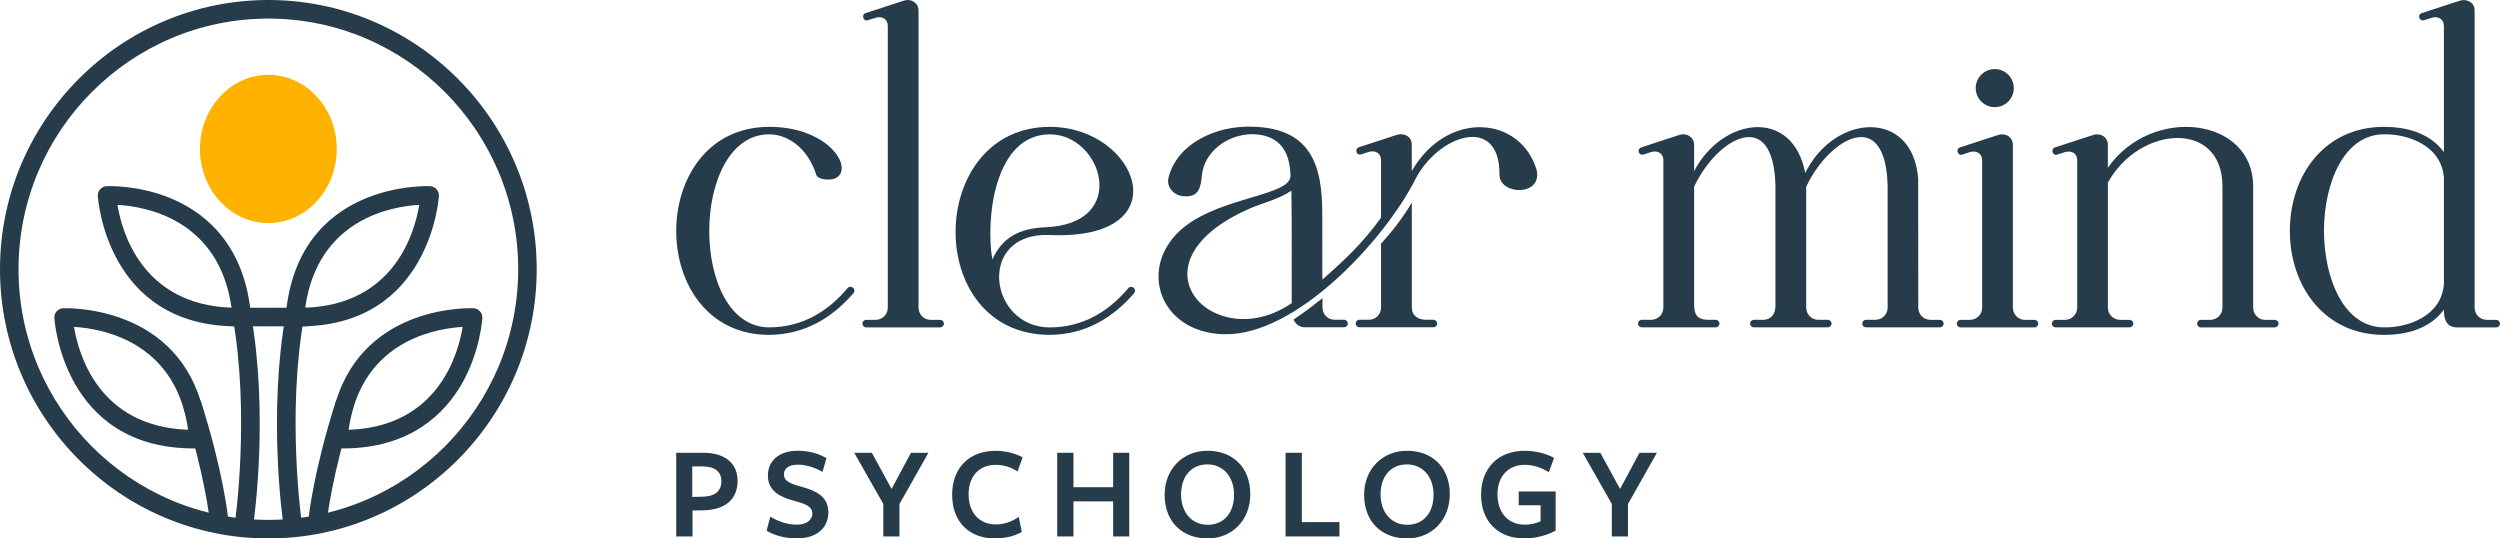 <svg width="325" height="70" viewBox="0 0 325 70" fill="none" xmlns="http://www.w3.org/2000/svg">
<g clip-path="url(#clip0_501_1594)">
<path d="M110.964 38.094C108.207 41.296 104.633 43.492 100.007 43.533C83.844 43.533 83.907 16.492 100.007 16.492C107.906 16.48 111.18 22.117 108.504 23.224C107.977 23.44 106.327 23.399 106.119 22.736C104.93 19.026 102.225 17.461 100.007 17.461C89.648 17.461 89.555 42.556 100.007 42.556C104.354 42.545 107.668 40.443 110.191 37.449C110.388 37.222 110.697 37.233 110.916 37.419C111.102 37.594 111.124 37.885 110.968 38.094H110.964Z" fill="#263C4B"/>
<path d="M122.706 42.072C122.706 42.34 122.49 42.56 122.219 42.56H112.603C112.335 42.56 112.116 42.344 112.116 42.072C112.116 41.8 112.332 41.583 112.603 41.583H113.811C114.687 41.583 115.401 40.908 115.412 40.018V3.403C115.412 2.419 114.617 2.047 113.74 2.337L112.83 2.628C112.22 2.837 111.942 1.905 112.521 1.707C114.182 1.167 115.847 0.619 117.511 0.082C118.422 -0.209 119.403 0.332 119.41 1.357V39.977C119.41 40.856 120.083 41.572 120.971 41.583H122.219C122.487 41.583 122.706 41.8 122.706 42.072Z" fill="#263C4B"/>
<path d="M147.455 38.094C144.698 41.296 141.124 43.492 136.487 43.533C119.9 43.533 120.376 16.492 136.487 16.492C147.95 16.492 153.642 31.287 136.457 30.553C126.923 30.15 128.495 42.564 136.487 42.564C140.845 42.553 144.16 40.45 146.679 37.457C146.865 37.229 147.184 37.24 147.4 37.427C147.586 37.602 147.608 37.893 147.452 38.102L147.455 38.094ZM129 33.733C130.334 30.84 132.511 29.692 135.9 29.546C146.95 29.099 143.264 17.465 136.498 17.465C129.249 17.465 128.112 28.51 129 33.733Z" fill="#263C4B"/>
<path d="M154.01 29.464C158.937 25.558 167.829 25.435 167.766 22.833C167.662 18.221 164.834 17.457 162.746 17.446C159.68 17.465 156.548 19.623 156.24 22.844C156.095 24.324 155.887 25.725 153.791 25.505C152.583 25.379 151.562 24.312 151.929 23.008C153.085 18.594 158.157 16.324 162.712 16.469C170.426 16.622 171.894 21.465 171.894 27.742C171.894 30.59 171.905 33.505 171.905 36.353C174.829 33.774 177.162 31.597 179.537 28.294V20.846C179.537 19.861 178.742 19.489 177.865 19.768L176.954 20.07C176.698 20.152 176.427 20.037 176.345 19.757C176.263 19.5 176.386 19.228 176.653 19.146C178.285 18.605 179.927 18.08 181.558 17.539C182.539 17.219 183.52 17.755 183.531 18.792V22.232C188.098 14.296 197.669 15.012 199.776 22.139C200.478 25.546 195.016 25.371 194.931 22.762C195.035 14.784 186.938 17.509 183.973 23.351C180.049 31.101 168.535 43.701 159.093 43.451C150.521 43.235 147.753 34.415 154.003 29.46L154.01 29.464ZM162.46 27.112C146.141 34.262 157.893 46.332 167.922 39.403C167.922 34.53 167.951 29.651 167.881 24.782C166.302 25.893 164.236 26.337 162.46 27.112ZM171.92 39.962C171.92 40.841 172.592 41.557 173.48 41.568H174.729C174.996 41.568 175.215 41.785 175.215 42.057C175.215 42.329 175 42.545 174.729 42.545H169.512C168.88 42.504 168.416 42.087 168.159 41.55C169.46 40.67 170.712 39.734 171.92 38.761V39.962ZM183.538 39.962C183.55 41.072 184.374 41.568 185.385 41.568H186.344C186.611 41.568 186.831 41.785 186.831 42.057C186.831 42.329 186.615 42.545 186.344 42.545H176.728C176.46 42.545 176.241 42.329 176.241 42.057C176.241 41.785 176.456 41.568 176.728 41.568H177.946C178.823 41.561 179.518 40.905 179.537 40.006V31.686C180.941 30.124 182.502 28.152 183.535 26.318V39.965L183.538 39.962Z" fill="#263C4B"/>
<path d="M252.675 42.06C252.675 42.333 252.46 42.549 252.188 42.549H242.572C242.316 42.549 242.097 42.333 242.097 42.06C242.097 41.788 242.312 41.572 242.572 41.572H243.791C244.668 41.572 245.381 40.897 245.392 40.01V24.23C245.177 13.662 237.783 17.96 234.806 24.271V39.98C234.818 40.882 235.486 41.553 236.367 41.576H237.616C237.883 41.576 238.102 41.803 238.102 42.064C238.102 42.325 237.887 42.553 237.616 42.553H227.999C227.732 42.553 227.513 42.336 227.513 42.064C227.513 41.792 227.728 41.576 227.999 41.576H229.207C230.166 41.568 230.808 40.894 230.808 39.775V24.23C230.6 13.662 223.206 17.96 220.234 24.271V39.533C220.234 40.849 220.587 41.576 222.084 41.576H223.043C223.31 41.576 223.53 41.803 223.53 42.064C223.53 42.325 223.314 42.553 223.043 42.553H213.427C213.159 42.553 212.94 42.336 212.94 42.064C212.94 41.792 213.155 41.576 213.427 41.576H214.634C215.522 41.576 216.213 40.901 216.236 40.01V20.853C216.236 19.88 215.429 19.496 214.564 19.787L213.646 20.089C213.39 20.171 213.129 20.048 213.037 19.779C212.955 19.507 213.089 19.261 213.345 19.168C215.006 18.62 216.67 18.08 218.331 17.532C219.242 17.252 220.223 17.793 220.234 18.818V22.247C223.868 15.273 233.019 13.905 234.68 22.486C238.533 14.672 248.736 14.154 249.364 23.302C249.364 28.868 249.376 34.419 249.376 39.984C249.376 40.864 250.055 41.568 250.936 41.58H252.185C252.452 41.58 252.671 41.807 252.671 42.068L252.675 42.06Z" fill="#263C4B"/>
<path d="M264.963 42.072C264.963 42.34 264.747 42.56 264.487 42.56H254.871C254.603 42.56 254.384 42.344 254.384 42.072C254.384 41.8 254.6 41.583 254.871 41.583H256.079C256.956 41.583 257.669 40.897 257.68 40.018V20.864C257.68 19.888 256.874 19.507 256.008 19.798L255.09 20.096C254.481 20.294 254.213 19.362 254.789 19.165C256.45 18.624 258.115 18.076 259.779 17.539C260.69 17.248 261.66 17.789 261.671 18.825V39.98C261.671 40.86 262.351 41.576 263.231 41.587H264.491C264.747 41.587 264.966 41.803 264.966 42.075L264.963 42.072ZM256.844 11.455C256.844 10.087 257.948 8.98 259.322 8.98C260.697 8.98 261.79 10.091 261.79 11.455C261.79 12.82 260.686 13.931 259.322 13.931C257.959 13.931 256.844 12.82 256.844 11.455Z" fill="#263C4B"/>
<path d="M296.211 42.072C296.211 42.34 295.996 42.56 295.725 42.56H286.108C285.841 42.56 285.622 42.344 285.622 42.072C285.622 41.8 285.837 41.583 286.108 41.583H287.316C288.193 41.583 288.906 40.897 288.917 40.018V24.227C288.929 15.586 278.146 16.268 274.025 23.738V39.973C274.025 40.853 274.705 41.568 275.593 41.58H276.842C277.098 41.58 277.328 41.796 277.328 42.068C277.328 42.34 277.102 42.556 276.842 42.556H267.226C266.958 42.556 266.739 42.34 266.739 42.068C266.739 41.796 266.954 41.58 267.226 41.58H268.474C269.332 41.568 270.023 40.875 270.035 40.014V20.864C270.035 19.88 269.228 19.507 268.363 19.798L267.445 20.096C266.835 20.294 266.534 19.373 267.144 19.165C268.805 18.624 270.469 18.076 272.13 17.539C273.041 17.248 274.01 17.789 274.021 18.825V21.807C279.732 13.621 292.975 15.239 292.912 24.294V39.98C292.912 40.86 293.592 41.576 294.472 41.587H295.721C295.988 41.587 296.208 41.803 296.208 42.075L296.211 42.072Z" fill="#263C4B"/>
<path d="M325 42.072C325 42.34 324.785 42.56 324.514 42.56H319.297C317.933 42.467 317.707 41.378 317.707 40.249C315.89 42.746 312.854 43.533 309.907 43.533C302.235 43.533 297.679 37.285 297.679 30.001C297.701 22.724 302.223 16.492 309.919 16.492C312.378 16.492 315.711 17.051 317.707 19.776V3.403C317.707 2.419 316.911 2.047 316.034 2.337L315.124 2.628C314.515 2.837 314.214 1.901 314.823 1.707C316.484 1.167 318.149 0.619 319.802 0.082C320.203 -0.041 320.638 1.18408e-05 321.01 0.186C321.504 0.459 321.701 0.85 321.701 1.398V39.977C321.701 40.89 322.403 41.583 323.302 41.583H324.51C324.777 41.583 324.997 41.8 324.997 42.072H325ZM317.71 23.149C317.432 18.892 312.969 17.401 309.911 17.461C304.739 17.461 302.134 23.742 302.116 30.009C302.138 36.29 304.739 42.556 309.911 42.556C312.969 42.62 317.432 41.125 317.71 36.868V23.149Z" fill="#263C4B"/>
<path d="M91.257 66.343L90.027 66.362V69.739H87.909V58.861H91.412C94.415 58.861 95.886 60.375 95.886 62.5C95.886 65.005 94.17 66.328 91.253 66.347L91.257 66.343ZM91.275 60.636H89.993V64.602L91.346 64.569C92.958 64.535 93.776 63.838 93.776 62.567C93.776 61.296 92.943 60.636 91.279 60.636H91.275Z" fill="#263C4B"/>
<path d="M105.603 66.761C105.603 65.855 104.789 65.527 103.191 65.091C101.631 64.654 99.825 63.961 99.825 61.818C99.825 59.887 101.3 58.597 103.711 58.597C105.187 58.597 106.402 58.962 107.442 59.555L106.922 61.348C105.967 60.774 104.752 60.408 103.73 60.408C102.463 60.408 101.909 60.949 101.909 61.694C101.909 62.582 102.879 62.928 104.373 63.331C106.004 63.782 107.687 64.531 107.687 66.604C107.687 68.677 106.108 70 103.559 70C102.117 70 100.68 69.616 99.658 68.99L100.144 67.163C101.151 67.775 102.296 68.207 103.596 68.207C104.774 68.207 105.606 67.633 105.606 66.761H105.603Z" fill="#263C4B"/>
<path d="M116.932 65.527V69.739H114.832V65.512L111.05 58.865H113.339L115.906 63.562L118.422 58.865H120.692L116.928 65.53L116.932 65.527Z" fill="#263C4B"/>
<path d="M132.284 61.299C131.419 60.725 130.482 60.431 129.438 60.431C127.32 60.431 125.916 61.892 125.916 64.259C125.916 66.626 127.287 68.177 129.472 68.177C130.583 68.177 131.638 67.76 132.437 67.2L132.834 69.15C131.969 69.672 130.612 70.004 129.382 70.004C126.053 70.004 123.779 67.897 123.779 64.33C123.779 60.763 126.05 58.604 129.435 58.604C130.702 58.604 132.002 58.936 132.938 59.458L132.277 61.303L132.284 61.299Z" fill="#263C4B"/>
<path d="M144.706 69.739V65.18H139.552V69.739H137.435V58.861H139.552V63.335H144.706V58.861H146.805V69.739H144.706Z" fill="#263C4B"/>
<path d="M156.972 70C153.761 70 151.402 67.894 151.402 64.326C151.402 60.968 153.78 58.6 156.986 58.6C160.193 58.6 162.538 60.688 162.538 64.255C162.538 67.614 160.178 70 156.972 70ZM156.938 60.375C154.872 60.375 153.538 61.941 153.538 64.255C153.538 66.57 154.891 68.222 157.009 68.222C159.127 68.222 160.427 66.638 160.427 64.323C160.427 62.008 159.056 60.371 156.942 60.371L156.938 60.375Z" fill="#263C4B"/>
<path d="M167.123 69.739V58.861H169.24V67.875H174.13V69.739H167.123Z" fill="#263C4B"/>
<path d="M182.907 70C179.696 70 177.337 67.894 177.337 64.326C177.337 60.968 179.715 58.6 182.922 58.6C186.128 58.6 188.473 60.688 188.473 64.255C188.473 67.614 186.113 70 182.907 70ZM182.873 60.375C180.807 60.375 179.473 61.941 179.473 64.255C179.473 66.57 180.826 68.222 182.944 68.222C185.062 68.222 186.362 66.638 186.362 64.323C186.362 62.008 184.991 60.371 182.877 60.371L182.873 60.375Z" fill="#263C4B"/>
<path d="M198.174 70C194.845 70 192.538 67.86 192.538 64.326C192.538 60.792 194.826 58.6 198.193 58.6C199.512 58.6 201.054 58.947 202.027 59.54L201.351 61.385C200.396 60.792 199.304 60.427 198.23 60.427C196.079 60.427 194.674 61.907 194.674 64.255C194.674 66.604 196.012 68.207 198.23 68.207C198.992 68.207 199.739 68.017 200.277 67.771V65.683H197.431V63.89H202.235V68.971C201.072 69.631 199.545 69.996 198.178 69.996L198.174 70Z" fill="#263C4B"/>
<path d="M211.636 65.527V69.739H209.536V65.512L205.754 58.865H208.043L210.61 63.562L213.126 58.865H215.396L211.632 65.53L211.636 65.527Z" fill="#263C4B"/>
<path d="M34.886 28.998C39.797 28.998 43.778 24.684 43.778 19.362C43.778 14.04 39.797 9.726 34.886 9.726C29.976 9.726 25.995 14.04 25.995 19.362C25.995 24.684 29.976 28.998 34.886 28.998Z" fill="#FFB200"/>
<path d="M34.823 69.832C15.688 69.832 0.119 54.213 0.119 35.015C0.119 15.817 15.688 0.198 34.823 0.198C53.959 0.198 69.527 15.817 69.527 35.015C69.527 54.213 53.959 69.832 34.823 69.832ZM34.823 2.114C16.739 2.114 2.029 16.872 2.029 35.015C2.029 53.158 16.739 67.916 34.823 67.916C52.907 67.916 67.618 53.158 67.618 35.015C67.618 16.872 52.907 2.114 34.823 2.114Z" fill="#504D54"/>
<path d="M38.929 42.426C38.721 42.426 38.516 42.426 38.304 42.418C37.974 42.411 37.658 42.265 37.439 42.019C37.219 41.773 37.108 41.445 37.134 41.114C38.602 23.403 55.753 24.193 55.928 24.204C56.582 24.242 57.083 24.797 57.061 25.453C57.054 25.625 55.969 42.429 38.932 42.429L38.929 42.426ZM54.501 26.631C50.967 26.829 41.303 28.439 39.679 39.999C51.298 39.604 53.925 30.158 54.501 26.631Z" fill="#263C4B"/>
<path d="M38.022 69.184C37.435 69.184 36.919 68.751 36.833 68.151C36.748 67.573 34.801 53.807 37.19 40.614C37.309 39.958 37.933 39.522 38.587 39.641C39.241 39.76 39.675 40.387 39.557 41.043C37.242 53.836 39.196 67.666 39.215 67.804C39.311 68.464 38.854 69.076 38.197 69.172C38.137 69.18 38.078 69.184 38.022 69.184Z" fill="#263C4B"/>
<path d="M44.565 58.295C44.361 58.295 44.156 58.295 43.952 58.287C43.621 58.28 43.306 58.135 43.086 57.889C42.867 57.642 42.755 57.314 42.782 56.983C42.923 55.298 43.216 53.702 43.655 52.245C47.526 39.429 61.43 40.066 61.572 40.074C62.229 40.111 62.735 40.67 62.705 41.33C62.705 41.371 62.452 45.702 60.015 49.937C57.8 53.777 53.334 58.298 44.565 58.298V58.295ZM60.145 42.5C56.934 42.683 48.649 44.032 45.955 52.946C45.68 53.859 45.468 54.839 45.323 55.872C56.942 55.477 59.569 46.031 60.145 42.504V42.5Z" fill="#263C4B"/>
<path d="M41.325 68.583C41.281 68.583 41.24 68.583 41.195 68.576C40.534 68.505 40.058 67.909 40.129 67.249C40.155 67.003 40.801 61.139 43.596 52.368C43.796 51.734 44.476 51.383 45.108 51.585C45.74 51.786 46.089 52.468 45.888 53.102C43.176 61.62 42.529 67.447 42.522 67.506C42.455 68.125 41.935 68.583 41.325 68.583Z" fill="#263C4B"/>
<path d="M39.742 42.422H30.45C29.784 42.422 29.246 41.882 29.246 41.214C29.246 40.547 29.784 40.006 30.45 40.006H39.742C40.407 40.006 40.946 40.547 40.946 41.214C40.946 41.882 40.407 42.422 39.742 42.422Z" fill="#263C4B"/>
<path d="M30.84 42.426C13.774 42.426 12.722 25.64 12.715 25.468C12.681 24.812 13.179 24.249 13.833 24.204C13.874 24.204 18.158 23.973 22.654 25.975C26.79 27.817 31.88 31.939 32.638 41.114C32.664 41.445 32.556 41.773 32.334 42.019C32.111 42.265 31.799 42.411 31.468 42.418C31.256 42.422 31.048 42.426 30.84 42.426ZM15.271 26.631C15.844 30.143 18.471 39.604 30.097 39.999C28.473 28.454 18.831 26.832 15.271 26.631Z" fill="#263C4B"/>
<path d="M31.75 69.184C31.691 69.184 31.635 69.18 31.575 69.172C30.918 69.076 30.461 68.464 30.557 67.804C30.576 67.666 32.53 53.84 30.215 41.043C30.096 40.387 30.531 39.76 31.185 39.641C31.839 39.522 32.463 39.958 32.582 40.614C34.968 53.807 33.021 67.573 32.939 68.151C32.853 68.751 32.337 69.184 31.75 69.184Z" fill="#263C4B"/>
<path d="M25.192 58.295C8.126 58.295 7.074 41.509 7.067 41.337C7.034 40.681 7.531 40.114 8.185 40.074C8.327 40.062 22.26 39.477 26.117 52.245C26.559 53.702 26.853 55.298 26.99 56.983C27.016 57.314 26.909 57.642 26.686 57.889C26.463 58.135 26.151 58.28 25.82 58.287C25.608 58.291 25.4 58.295 25.192 58.295ZM9.623 42.5C10.196 46.001 12.815 55.473 24.449 55.868C24.304 54.836 24.092 53.859 23.817 52.942C21.127 44.04 12.856 42.683 9.627 42.5H9.623Z" fill="#263C4B"/>
<path d="M28.447 68.584C27.841 68.584 27.317 68.125 27.25 67.506C27.243 67.447 26.596 61.62 23.884 53.102C23.683 52.468 24.032 51.786 24.664 51.585C25.296 51.384 25.976 51.734 26.176 52.368C28.971 61.139 29.617 67.003 29.643 67.249C29.714 67.912 29.234 68.505 28.577 68.576C28.532 68.58 28.491 68.584 28.447 68.584Z" fill="#263C4B"/>
<path d="M34.886 70C15.65 70 0 54.299 0 35C0 15.701 15.65 0 34.886 0C54.122 0 69.772 15.701 69.772 35C69.772 54.299 54.122 70 34.886 70ZM34.886 2.416C16.977 2.416 2.408 17.032 2.408 35C2.408 52.968 16.977 67.584 34.886 67.584C52.796 67.584 67.365 52.968 67.365 35C67.365 17.032 52.796 2.416 34.886 2.416Z" fill="#263C4B"/>
</g>
<defs>
<clipPath id="clip0_501_1594">
<rect width="325" height="70" fill="white"/>
</clipPath>
</defs>
</svg>
